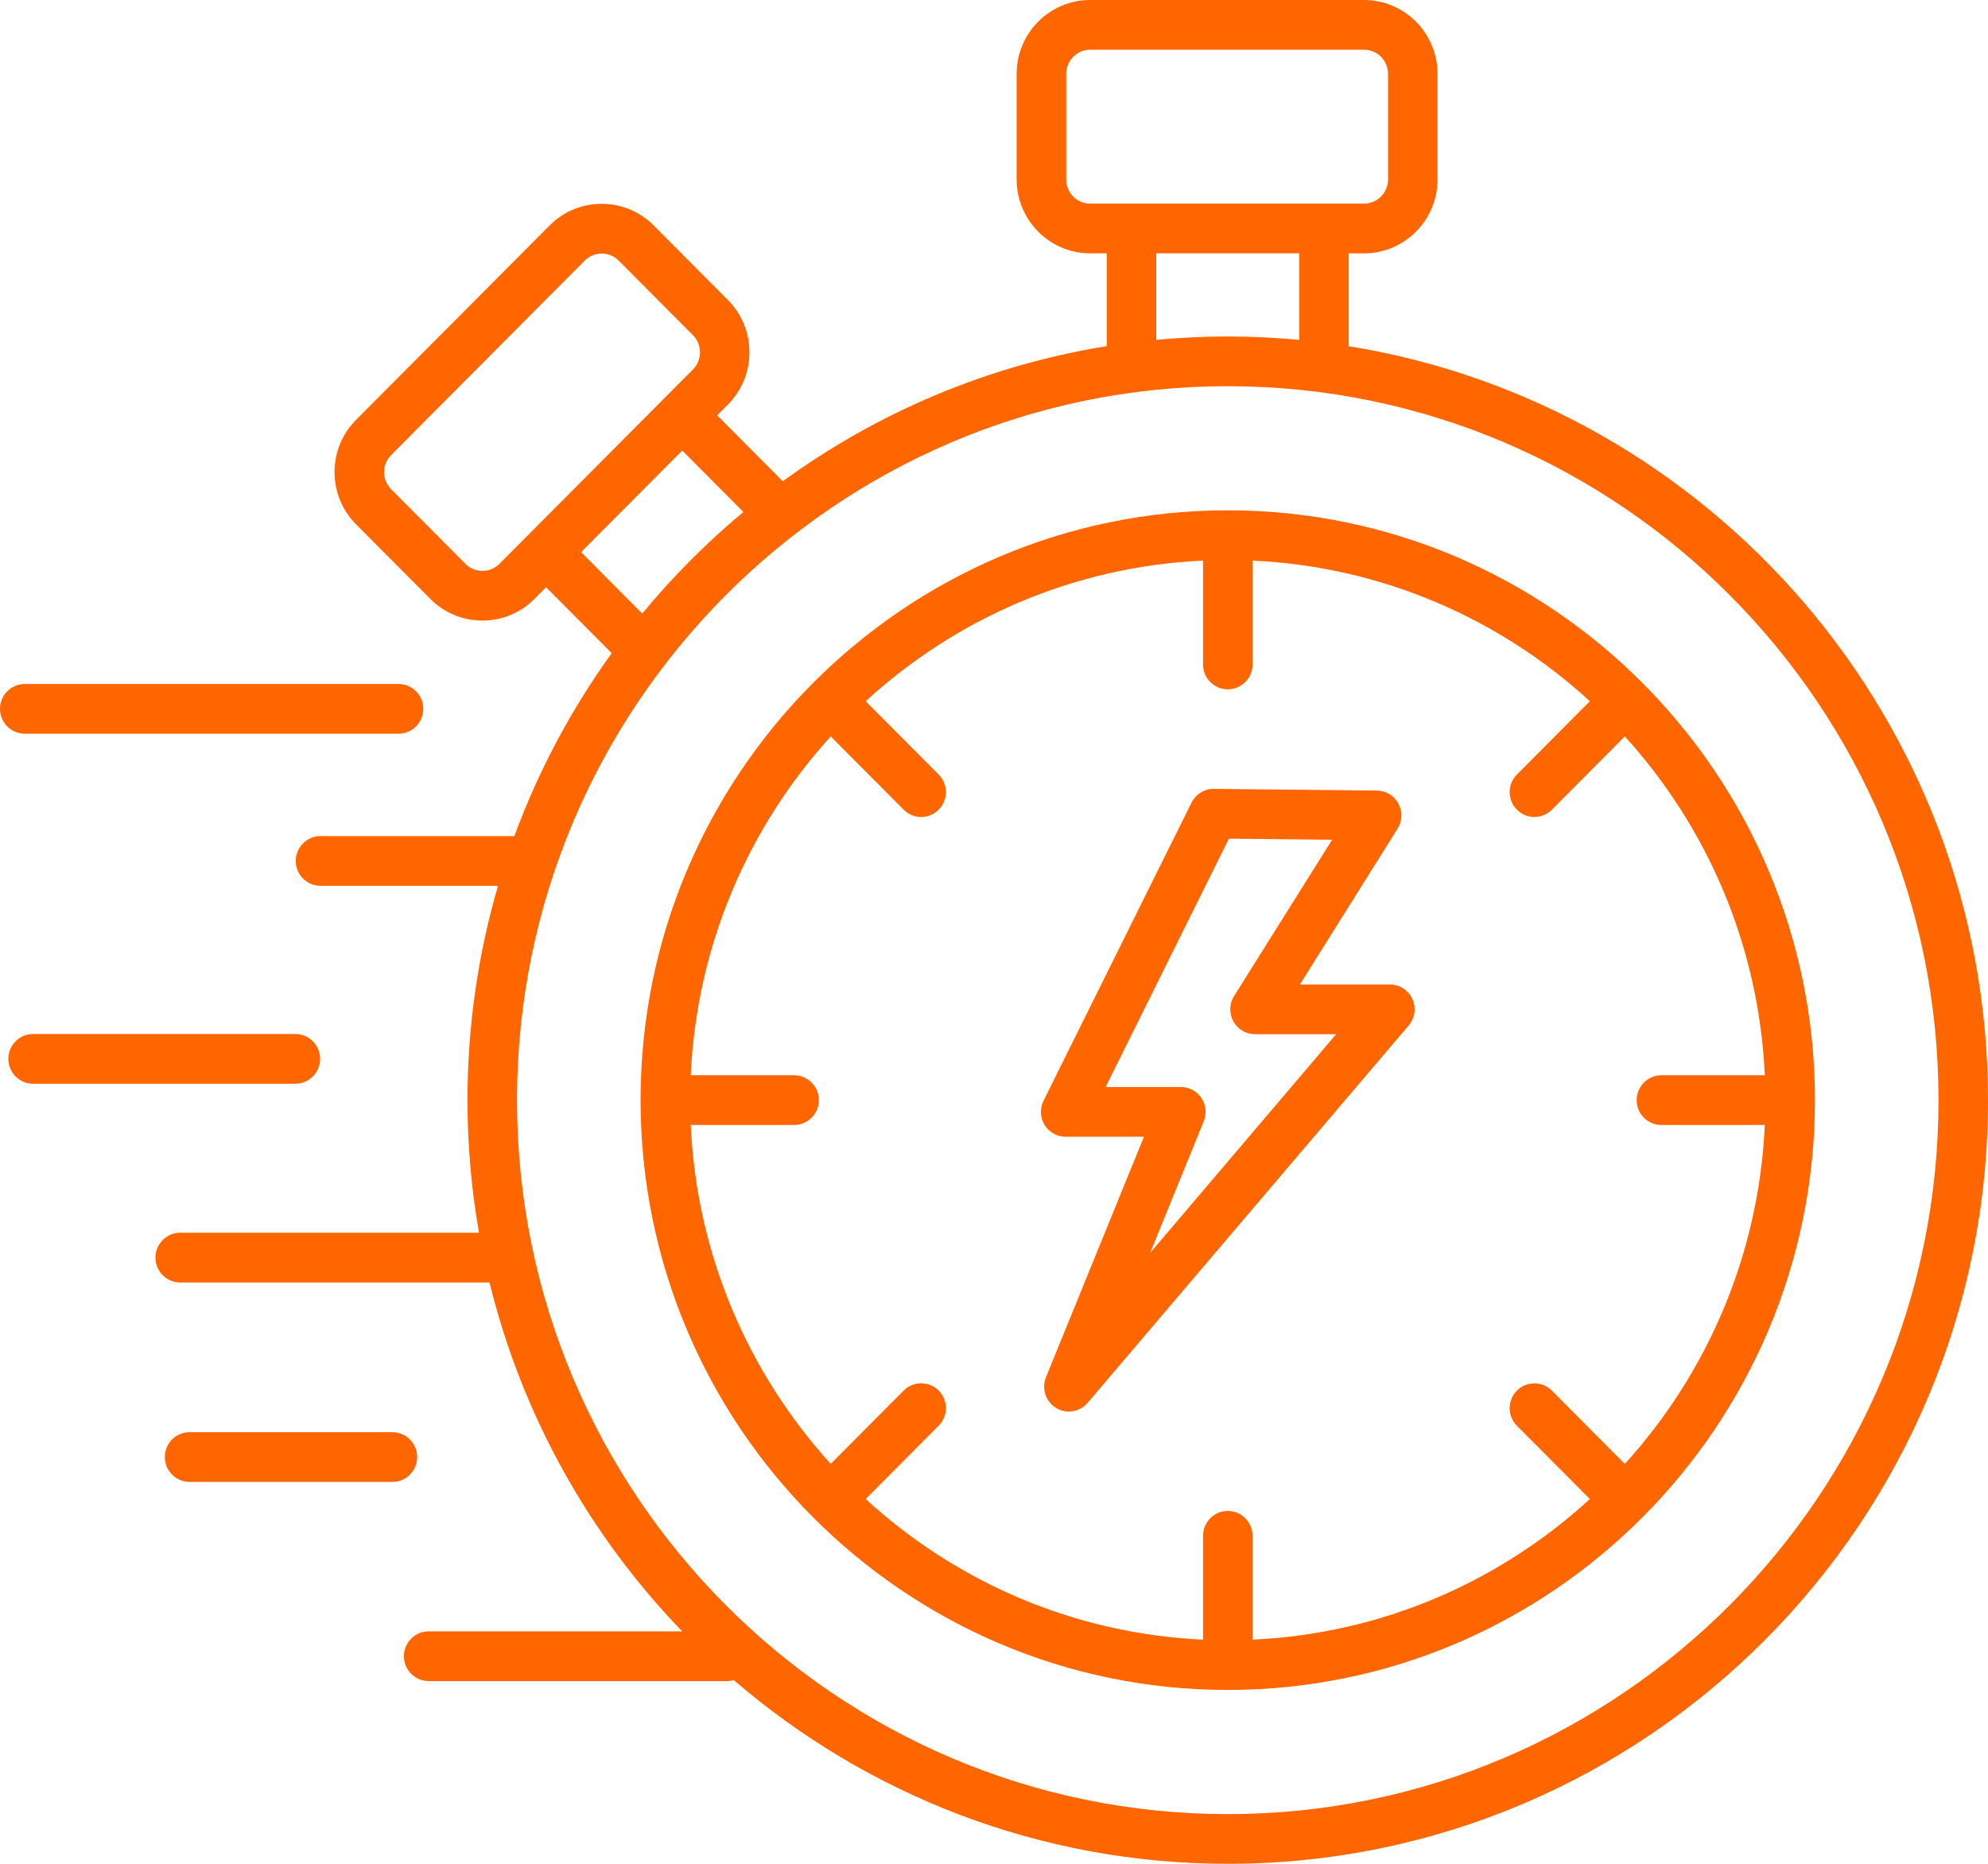 <svg xmlns="http://www.w3.org/2000/svg" width="64" height="60" viewBox="0 0 64 60" fill="none"><path d="M0.797 23.62C0.357 23.62 0 23.261 0 22.82C0 22.378 0.357 22.02 0.797 22.02H12.831C13.27 22.02 13.627 22.378 13.627 22.82C13.627 23.261 13.27 23.62 12.831 23.62H0.797ZM10.305 34.087C10.305 33.646 9.948 33.287 9.508 33.287H1.065C0.625 33.287 0.268 33.646 0.268 34.087C0.268 34.529 0.625 34.888 1.065 34.888H9.508C9.949 34.888 10.305 34.53 10.305 34.087ZM13.429 46.906C13.429 46.464 13.072 46.106 12.633 46.106H6.102C5.663 46.106 5.306 46.464 5.306 46.906C5.306 47.348 5.663 47.706 6.102 47.706H12.633C13.072 47.706 13.429 47.348 13.429 46.906ZM64 35.416C64 48.972 53.021 60 39.526 60C33.459 60 27.902 57.769 23.622 54.086C23.551 54.106 23.478 54.118 23.403 54.118H13.8C13.36 54.118 13.003 53.759 13.003 53.317C13.003 52.876 13.36 52.517 13.8 52.517H21.962C18.989 49.438 16.811 45.581 15.759 41.286H5.801C5.362 41.286 5.004 40.927 5.004 40.485C5.004 40.044 5.362 39.685 5.801 39.685H15.421C15.178 38.298 15.05 36.873 15.05 35.416C15.05 33.022 15.394 30.706 16.033 28.516H10.318C9.879 28.516 9.521 28.158 9.521 27.716C9.521 27.275 9.879 26.916 10.318 26.916H16.559C17.337 24.802 18.397 22.823 19.693 21.027L17.58 18.905L17.203 19.284C16.758 19.732 16.163 19.977 15.53 19.977C14.896 19.977 14.303 19.731 13.857 19.284L11.461 16.878C10.539 15.951 10.539 14.444 11.461 13.518L17.696 7.256C18.142 6.808 18.735 6.562 19.369 6.562C20.002 6.562 20.595 6.809 21.042 7.256L23.436 9.661C23.882 10.109 24.126 10.705 24.126 11.341C24.126 11.977 23.88 12.573 23.436 13.021L23.088 13.371L25.201 15.493C28.23 13.288 31.781 11.764 35.629 11.143V8.155H35.095C33.791 8.155 32.729 7.089 32.729 5.778V2.377C32.729 1.067 33.79 0 35.095 0H43.911C45.216 0 46.278 1.066 46.278 2.377V5.78C46.278 7.089 45.217 8.156 43.911 8.156H43.419V11.145C55.07 13.024 64 23.192 64 35.416ZM43.913 6.554C44.34 6.554 44.686 6.206 44.686 5.778V2.377C44.686 1.949 44.34 1.601 43.913 1.601H35.096C34.67 1.601 34.324 1.949 34.324 2.377V5.78C34.324 6.208 34.67 6.556 35.096 6.556H43.913V6.554ZM37.223 8.155V10.941C37.982 10.87 38.749 10.832 39.525 10.832C40.3 10.832 41.069 10.87 41.826 10.941V8.155H37.223ZM22.311 11.891C22.456 11.745 22.535 11.551 22.535 11.342C22.535 11.135 22.456 10.94 22.311 10.794L19.917 8.388C19.773 8.243 19.578 8.163 19.371 8.163C19.164 8.163 18.97 8.243 18.826 8.388L12.591 14.651C12.29 14.954 12.29 15.445 12.591 15.748L14.986 18.153C15.13 18.298 15.324 18.378 15.531 18.378C15.739 18.378 15.932 18.298 16.077 18.153L22.311 11.891ZM20.676 19.752C21.658 18.562 22.747 17.467 23.932 16.482L21.963 14.504L18.707 17.774L20.676 19.752ZM62.407 35.416C62.407 22.742 52.142 12.432 39.526 12.432C26.91 12.432 16.644 22.742 16.644 35.416C16.644 48.089 26.908 58.4 39.526 58.4C52.142 58.401 62.407 48.089 62.407 35.416ZM58.429 35.416C58.429 45.886 49.95 54.403 39.526 54.403C29.103 54.403 20.622 45.886 20.622 35.416C20.622 24.946 29.102 16.428 39.525 16.428C49.948 16.428 58.429 24.946 58.429 35.416ZM56.815 36.216H53.486C53.047 36.216 52.689 35.858 52.689 35.416C52.689 34.975 53.047 34.615 53.486 34.615H56.815C56.625 30.424 54.951 26.614 52.308 23.707L49.96 26.066C49.804 26.222 49.6 26.301 49.397 26.301C49.194 26.301 48.989 26.222 48.834 26.066C48.523 25.754 48.523 25.247 48.834 24.934L51.183 22.574C48.288 19.92 44.494 18.238 40.323 18.047V21.391C40.323 21.833 39.965 22.191 39.526 22.191C39.086 22.191 38.73 21.833 38.73 21.391V18.047C34.556 18.238 30.764 19.92 27.869 22.574L30.218 24.934C30.529 25.246 30.529 25.753 30.218 26.066C30.063 26.222 29.858 26.301 29.655 26.301C29.452 26.301 29.248 26.222 29.092 26.066L26.744 23.707C24.101 26.614 22.427 30.425 22.237 34.615H25.566C26.005 34.615 26.362 34.975 26.362 35.416C26.362 35.858 26.005 36.216 25.566 36.216H22.237C22.427 40.408 24.101 44.217 26.744 47.125L29.092 44.765C29.402 44.453 29.907 44.453 30.218 44.765C30.529 45.078 30.529 45.584 30.218 45.898L27.869 48.257C30.764 50.912 34.557 52.593 38.73 52.784V49.44C38.73 48.998 39.086 48.64 39.526 48.64C39.965 48.64 40.323 48.998 40.323 49.44V52.784C44.496 52.593 48.288 50.912 51.183 48.257L48.834 45.899C48.523 45.587 48.523 45.081 48.834 44.767C49.145 44.455 49.649 44.455 49.96 44.767L52.308 47.127C54.951 44.217 56.625 40.408 56.815 36.216ZM45.468 32.158C45.598 32.442 45.552 32.775 45.35 33.012L35.015 45.16C34.859 45.345 34.636 45.44 34.41 45.44C34.268 45.44 34.124 45.402 33.996 45.323C33.663 45.119 33.526 44.7 33.673 44.337L36.828 36.594H34.306C34.031 36.594 33.774 36.451 33.629 36.216C33.485 35.98 33.471 35.685 33.593 35.439L38.359 25.838C38.495 25.566 38.77 25.395 39.072 25.395H39.08L44.326 25.45C44.614 25.453 44.88 25.612 45.018 25.867C45.156 26.122 45.147 26.431 44.992 26.677L41.847 31.694H44.745C45.056 31.692 45.337 31.873 45.468 32.158ZM43.015 33.293H40.403C40.113 33.293 39.844 33.134 39.705 32.879C39.564 32.624 39.574 32.312 39.729 32.065L42.885 27.033L39.563 26.998L35.594 34.993H38.015C38.281 34.993 38.529 35.127 38.676 35.347C38.824 35.569 38.853 35.851 38.752 36.097L37.026 40.335L43.015 33.293Z" fill="#FF6600"></path></svg>